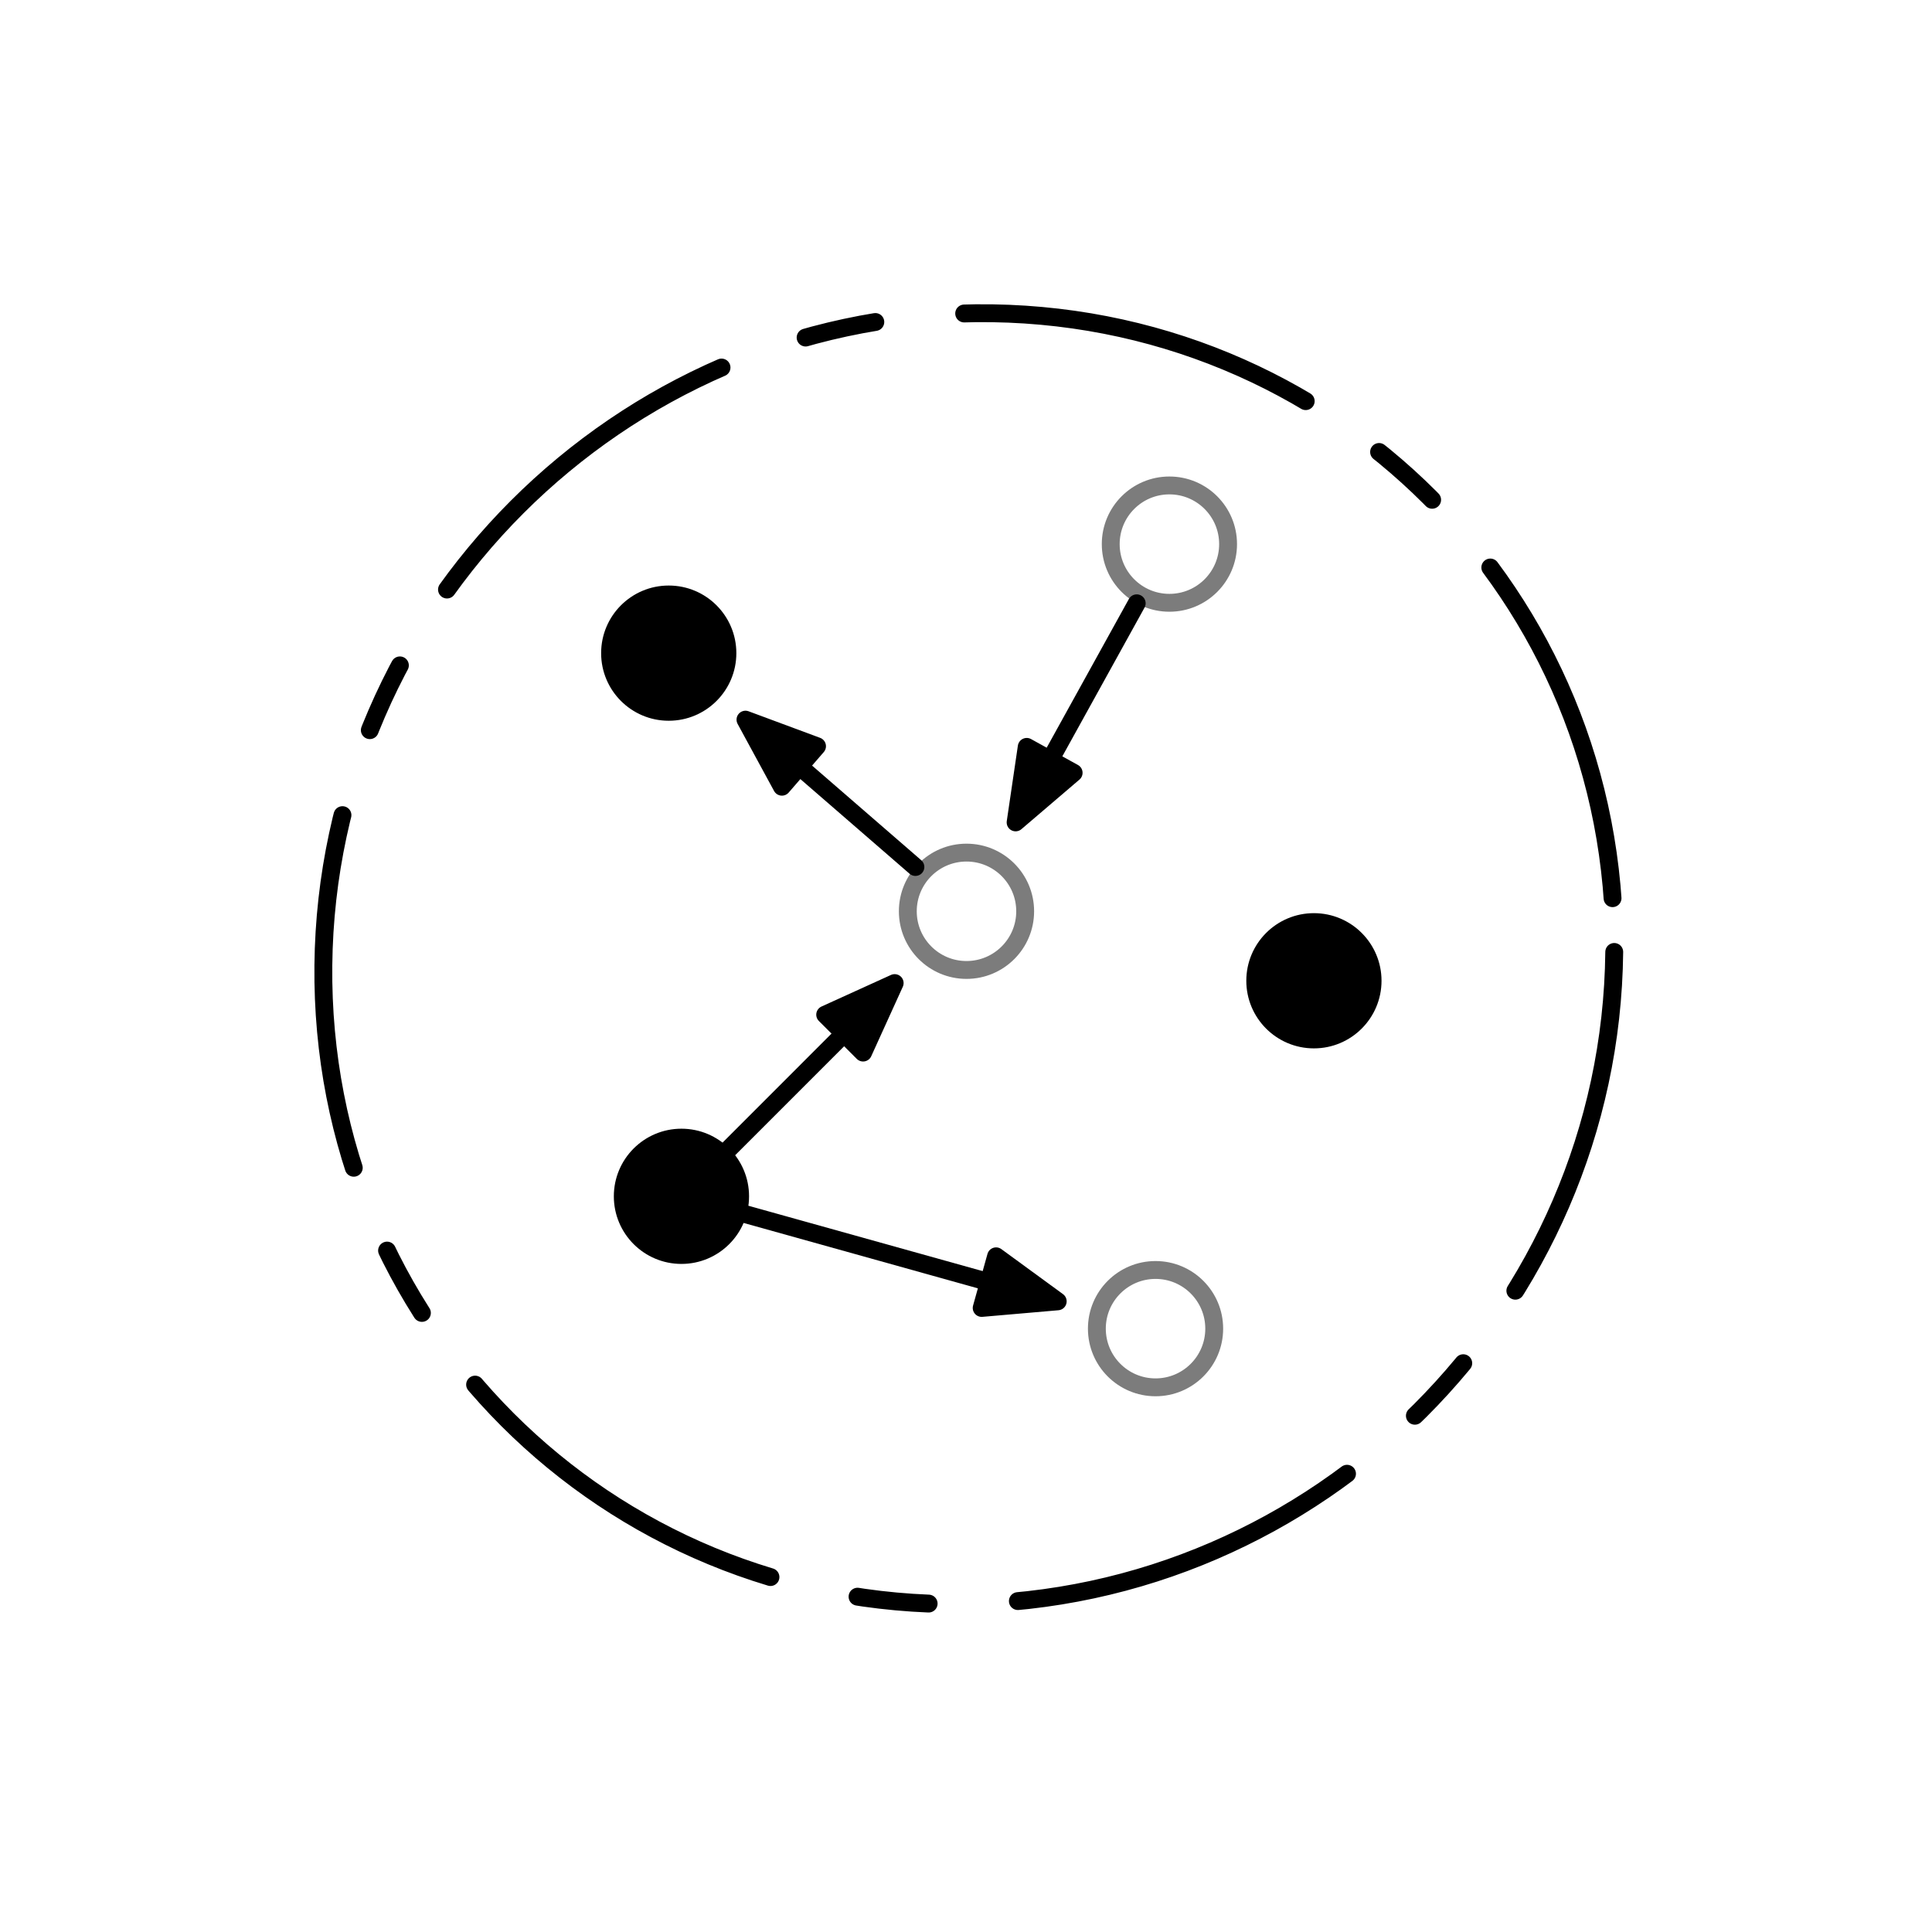 <?xml version="1.0"?>
<!DOCTYPE svg PUBLIC "-//W3C//DTD SVG 1.1//EN" "http://www.w3.org/Graphics/SVG/1.1/DTD/svg11.dtd">
<svg xmlns="http://www.w3.org/2000/svg" xmlns:xl="http://www.w3.org/1999/xlink" version="1.1" viewBox="79.433 32.433 108.133 108.133" width="108.133pt" height="108.133pt"><defs><marker orient="auto" overflow="visible" markerUnits="strokeWidth" id="FilledArrow_Marker" viewBox="-1 -3 6 6" markerWidth="6" markerHeight="6" color="black"><g><path d="M 4 0 L 0 -1.5 L 0 1.5 Z" fill="currentColor" stroke="currentColor" stroke-width="1"/></g></marker></defs><g stroke="none" stroke-opacity="1" stroke-dasharray="none" fill="none" fill-opacity="1"><title>Canvas 5</title><g><title>Layer 1</title><path d="M 169.781 85.713 C 169.574 105.665 153.232 122.006 133.281 122.213 C 113.33 122.421 97.324 106.415 97.531 86.463 C 97.738 66.512 114.08 50.171 134.031 49.964 C 153.982 49.756 169.988 65.762 169.781 85.713" fill="white" fill-opacity=".3"/><path d="M 169.781 85.713 C 169.574 105.665 153.232 122.006 133.281 122.213 C 113.33 122.421 97.324 106.415 97.531 86.463 C 97.738 66.512 114.08 50.171 134.031 49.964 C 153.982 49.756 169.988 65.762 169.781 85.713" stroke="black" stroke-linecap="round" stroke-linejoin="round" stroke-width="1" stroke-dasharray="20,5,4,5"/><circle cx="116.862" cy="68.989" r="3.284" fill="black"/><circle cx="116.862" cy="68.989" r="3.284" stroke="black" stroke-linecap="round" stroke-linejoin="round" stroke-width="1"/><circle cx="144.108" cy="106.797" r="3.284" fill="white"/><circle cx="144.108" cy="106.797" r="3.284" stroke="#7c7c7c" stroke-linecap="round" stroke-linejoin="round" stroke-width="1"/><circle cx="133.527" cy="83.437" r="3.284" fill="white"/><circle cx="133.527" cy="83.437" r="3.284" stroke="#7c7c7c" stroke-linecap="round" stroke-linejoin="round" stroke-width="1"/><circle cx="144.884" cy="62.887" r="3.284" fill="white"/><circle cx="144.884" cy="62.887" r="3.284" stroke="#7c7c7c" stroke-linecap="round" stroke-linejoin="round" stroke-width="1"/><line x1="143.054" y1="66.199" x2="138.211" y2="74.961" marker-end="url(#FilledArrow_Marker)" stroke="black" stroke-linecap="round" stroke-linejoin="round" stroke-width="1"/><line x1="130.668" y1="80.958" x2="124.179" y2="75.332" marker-end="url(#FilledArrow_Marker)" stroke="black" stroke-linecap="round" stroke-linejoin="round" stroke-width="1"/><circle cx="117.573" cy="99.39" r="3.284" fill="black"/><circle cx="117.573" cy="99.39" r="3.284" stroke="black" stroke-linecap="round" stroke-linejoin="round" stroke-width="1"/><circle cx="152.972" cy="87.326" r="3.284" fill="black"/><circle cx="152.972" cy="87.326" r="3.284" stroke="black" stroke-linecap="round" stroke-linejoin="round" stroke-width="1"/><line x1="121.218" y1="100.408" x2="134.78" y2="104.193" marker-end="url(#FilledArrow_Marker)" stroke="black" stroke-linecap="round" stroke-linejoin="round" stroke-width="1"/><line x1="120.249" y1="96.715" x2="126.679" y2="90.284" marker-end="url(#FilledArrow_Marker)" stroke="black" stroke-linecap="round" stroke-linejoin="round" stroke-width="1"/></g></g></svg>
